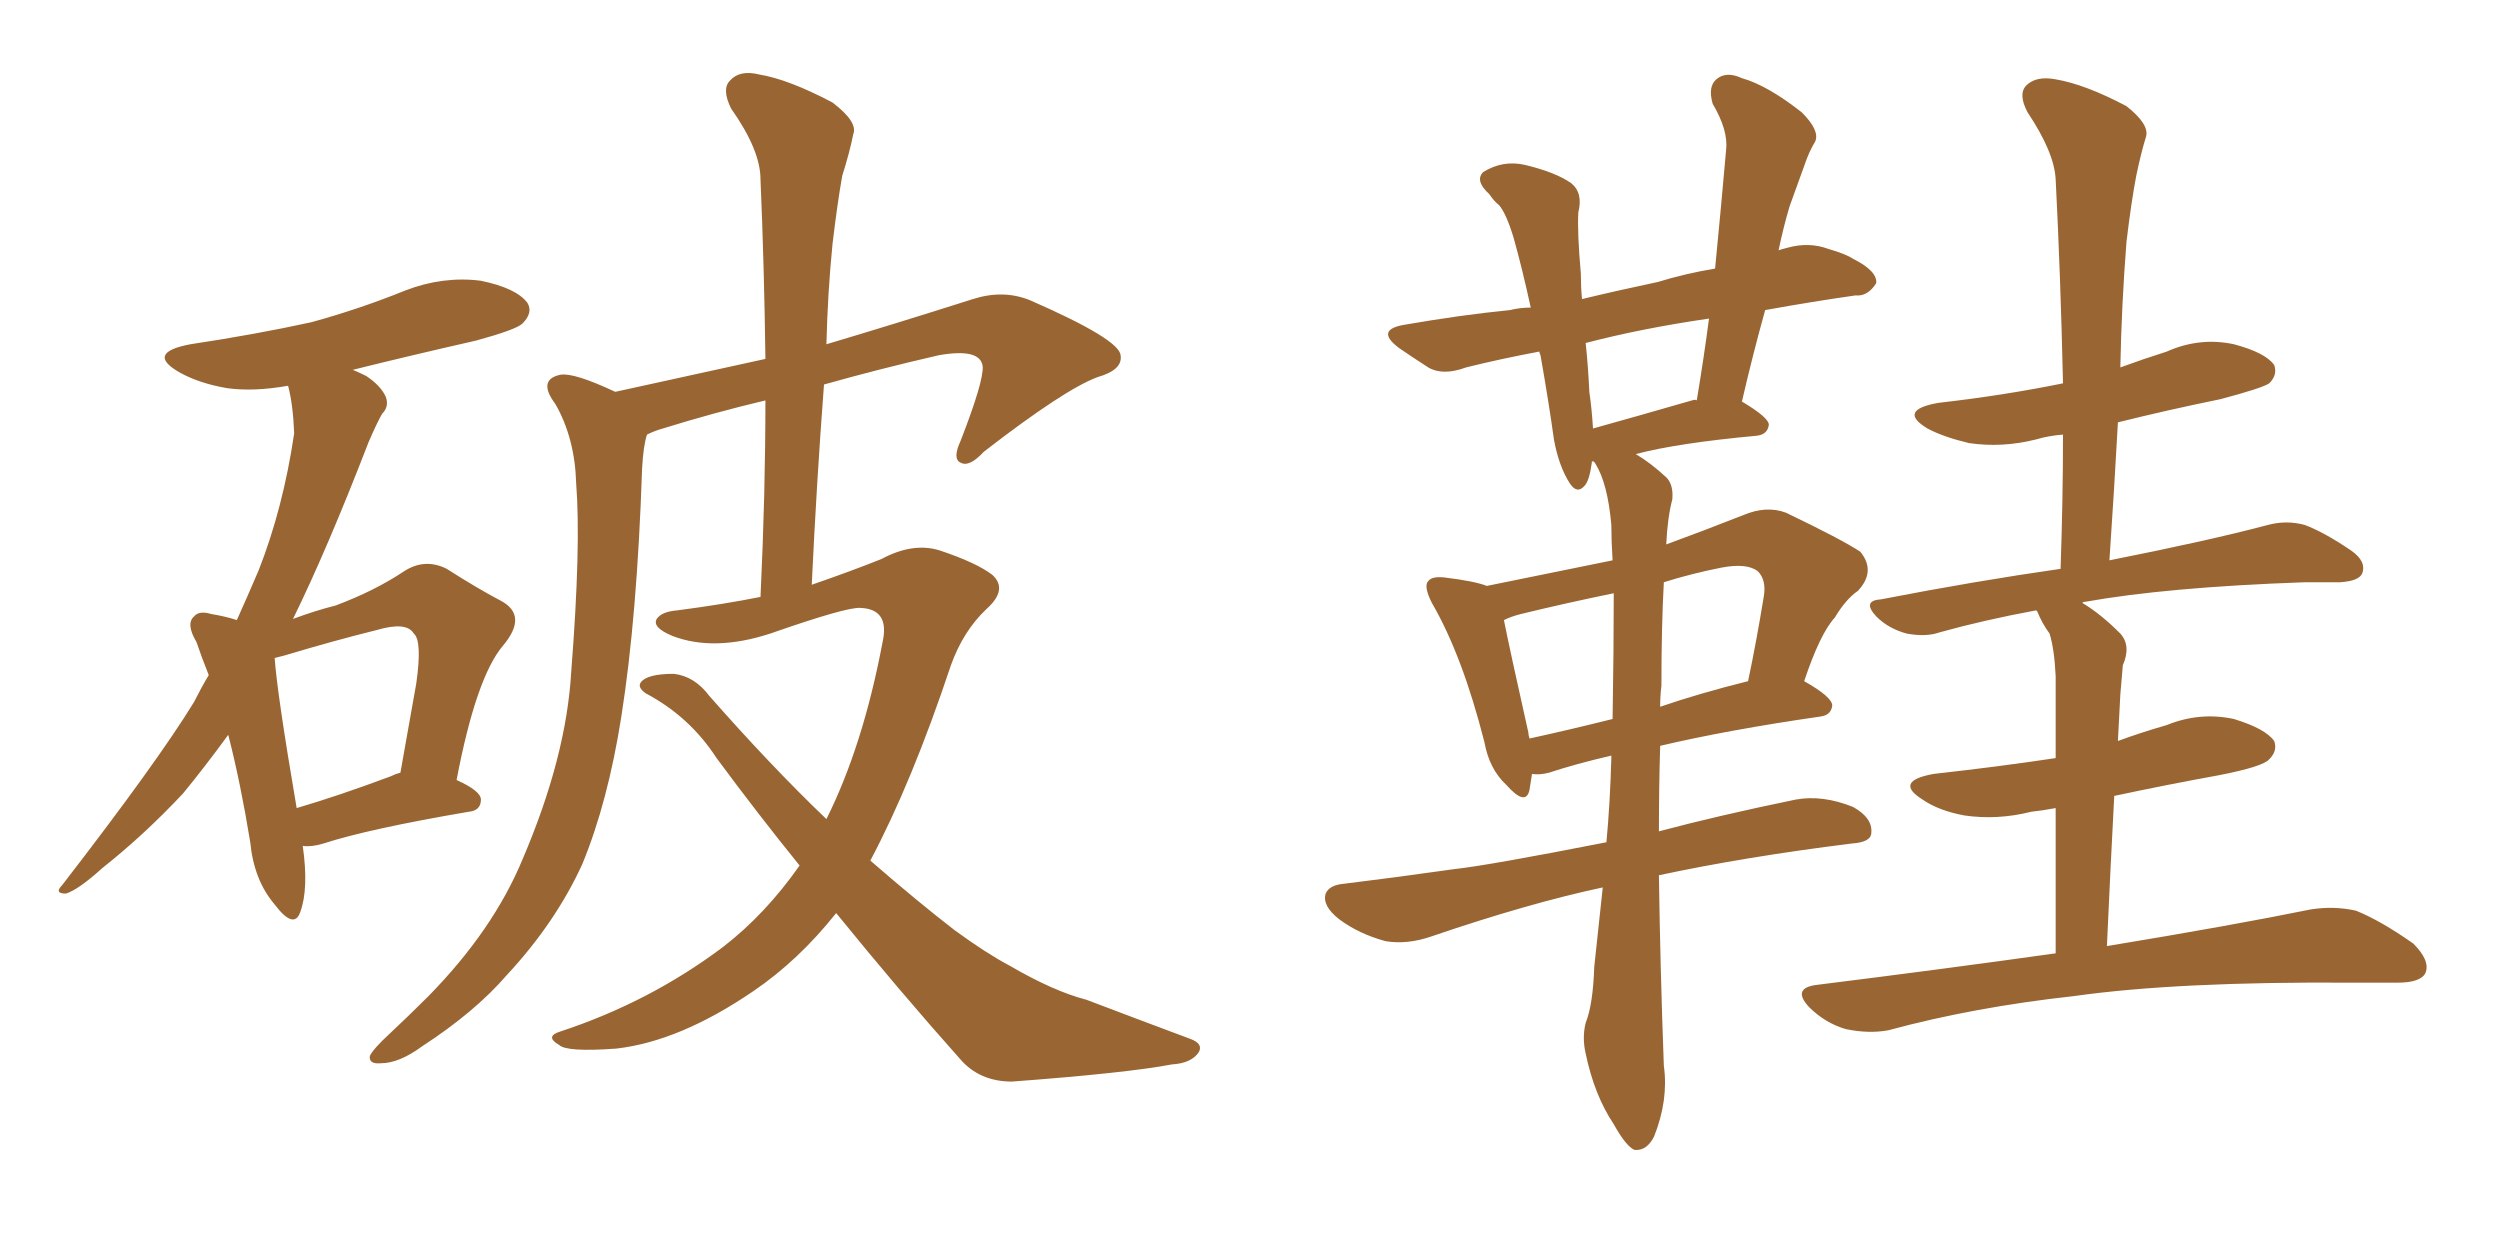 <svg xmlns="http://www.w3.org/2000/svg" xmlns:xlink="http://www.w3.org/1999/xlink" width="300" height="150"><path fill="#996633" padding="10" d="M36.33 101.51L36.33 101.51Q37.06 106.64 36.04 109.42L36.04 109.42Q35.30 111.62 32.96 108.54L32.96 108.54Q30.47 105.62 30.03 101.07L30.03 101.07Q28.86 93.90 27.39 88.18L27.39 88.18Q24.61 91.99 21.97 95.21L21.97 95.21Q17.29 100.20 12.30 104.15L12.30 104.15Q9.38 106.79 7.91 107.23L7.91 107.23Q6.45 107.23 7.47 106.20L7.47 106.20Q18.90 91.41 23.29 84.23L23.29 84.23Q24.17 82.47 25.05 81.01L25.05 81.01Q24.17 78.81 23.58 77.05L23.58 77.05Q22.27 74.85 23.29 73.97L23.29 73.97Q23.88 73.24 25.34 73.68L25.34 73.68Q27.10 73.97 28.42 74.41L28.42 74.41Q29.74 71.48 31.05 68.41L31.05 68.41Q33.98 60.94 35.30 52.00L35.30 52.00Q35.16 48.49 34.57 46.29L34.57 46.29Q30.47 47.02 27.25 46.58L27.25 46.58Q23.88 46.00 21.53 44.68L21.53 44.68Q17.43 42.33 22.85 41.31L22.85 41.31Q30.62 40.14 37.35 38.67L37.35 38.67Q43.21 37.06 48.63 34.86L48.63 34.86Q53.17 33.11 57.71 33.69L57.71 33.69Q61.96 34.57 63.28 36.33L63.28 36.33Q64.01 37.50 62.70 38.82L62.70 38.82Q61.96 39.55 57.13 40.87L57.13 40.87Q49.37 42.63 42.33 44.38L42.33 44.38Q43.07 44.68 43.95 45.12L43.95 45.12Q45.70 46.29 46.29 47.61L46.29 47.61Q46.73 48.78 45.85 49.66L45.85 49.66Q45.26 50.68 44.24 53.03L44.24 53.03Q39.26 65.92 35.16 74.27L35.16 74.27Q37.94 73.24 40.28 72.66L40.28 72.66Q44.97 70.90 48.49 68.55L48.49 68.55Q50.98 66.94 53.61 68.26L53.61 68.26Q57.28 70.61 60.06 72.07L60.06 72.07Q63.43 73.83 60.35 77.49L60.35 77.49Q57.13 81.30 54.79 93.60L54.79 93.60Q57.71 94.92 57.71 95.95L57.71 95.95Q57.71 97.27 56.25 97.41L56.25 97.41Q44.24 99.46 38.82 101.22L38.82 101.22Q37.35 101.66 36.33 101.51ZM46.88 93.16L46.88 93.16Q47.46 92.87 48.05 92.72L48.05 92.72Q49.07 87.01 49.95 82.03L49.95 82.03Q50.68 76.90 49.66 76.03L49.66 76.03Q48.78 74.56 45.26 75.59L45.26 75.59Q39.99 76.90 34.13 78.66L34.13 78.66Q33.54 78.81 32.96 78.96L32.96 78.96Q33.25 83.20 35.60 96.97L35.60 96.97Q40.58 95.51 46.88 93.16ZM100.34 109.57L100.34 109.57L100.34 109.57Q95.80 115.28 90.38 118.95L90.38 118.95Q81.59 124.95 73.97 125.83L73.97 125.83Q67.97 126.27 67.09 125.39L67.09 125.39Q65.33 124.37 67.24 123.78L67.24 123.78Q77.93 120.26 86.72 113.67L86.72 113.67Q91.85 109.72 95.95 103.86L95.95 103.86Q90.97 97.71 85.99 90.97L85.99 90.97Q82.76 85.99 77.49 83.20L77.49 83.20Q76.46 82.47 76.90 81.88L76.90 81.88Q77.64 80.86 80.86 80.86L80.86 80.86Q83.35 81.15 85.11 83.50L85.11 83.50Q92.58 91.99 99.17 98.29L99.17 98.29Q103.56 89.50 105.91 77.05L105.91 77.05Q106.79 73.10 103.27 72.95L103.27 72.95Q101.66 72.80 92.43 76.03L92.43 76.03Q85.69 78.22 80.71 76.32L80.71 76.32Q78.22 75.29 78.81 74.27L78.81 74.27Q79.39 73.39 81.30 73.24L81.30 73.24Q86.87 72.51 91.26 71.63L91.26 71.63Q91.85 59.18 91.85 48.05L91.85 48.05Q85.69 49.51 79.54 51.42L79.54 51.42Q78.52 51.71 77.64 52.15L77.64 52.15Q77.20 53.47 77.05 56.25L77.05 56.25Q76.46 73.97 74.56 85.99L74.56 85.99Q72.95 96.24 69.87 103.71L69.87 103.71Q66.65 110.74 60.79 117.04L60.79 117.04Q56.98 121.44 50.68 125.54L50.68 125.54Q47.90 127.59 45.70 127.59L45.70 127.59Q44.24 127.73 44.38 126.71L44.38 126.71Q44.82 125.83 46.73 124.07L46.73 124.07Q49.07 121.88 51.42 119.53L51.42 119.53Q59.18 111.62 62.70 103.13L62.70 103.13Q67.97 90.82 68.55 80.57L68.55 80.57Q69.73 65.48 69.14 58.01L69.14 58.01Q68.99 52.59 66.65 48.49L66.65 48.49Q64.45 45.56 67.24 44.97L67.24 44.97Q68.85 44.68 73.83 47.02L73.83 47.02Q83.79 44.82 91.85 43.07L91.85 43.07Q91.70 31.79 91.26 21.53L91.26 21.53Q91.26 18.02 87.74 13.04L87.74 13.04Q86.57 10.69 87.60 9.67L87.60 9.67Q88.77 8.35 91.11 8.94L91.11 8.94Q94.63 9.52 99.90 12.30L99.90 12.30Q102.98 14.65 102.39 16.11L102.39 16.11Q101.95 18.31 101.07 21.09L101.07 21.09Q100.49 24.32 99.90 29.30L99.90 29.30Q99.32 35.16 99.17 41.31L99.17 41.31Q107.08 38.96 116.75 35.89L116.75 35.89Q120.41 34.72 123.63 36.04L123.63 36.04Q134.33 40.72 134.47 42.63L134.47 42.63Q134.77 44.38 131.69 45.26L131.69 45.26Q127.73 46.73 118.07 54.20L118.07 54.20Q116.31 56.10 115.28 55.52L115.28 55.52Q114.26 55.08 115.28 52.88L115.28 52.88Q118.07 45.70 117.92 43.95L117.92 43.95Q117.63 41.75 112.65 42.63L112.65 42.63Q105.62 44.24 98.88 46.14L98.88 46.14Q98.00 57.71 97.41 70.17L97.41 70.17Q102.10 68.55 105.76 67.09L105.76 67.09Q109.57 65.04 112.79 66.06L112.79 66.06Q117.19 67.53 119.09 68.99L119.09 68.99Q121.00 70.75 118.36 73.10L118.36 73.10Q115.58 75.73 114.11 79.83L114.11 79.83Q109.42 93.90 104.44 103.27L104.44 103.27Q110.01 108.11 114.55 111.62L114.55 111.62Q118.36 114.40 121.14 115.87L121.14 115.87Q126.42 118.95 130.37 119.97L130.37 119.97Q136.52 122.31 142.82 124.66L142.82 124.66Q144.43 125.24 143.85 126.27L143.85 126.27Q142.97 127.59 140.63 127.73L140.63 127.73Q135.21 128.76 121.44 129.79L121.44 129.79Q117.48 129.79 115.14 127.00L115.14 127.00Q107.96 118.95 100.34 109.57ZM199.07 105.03L199.07 105.03Q199.22 115.87 199.66 127.88L199.66 127.88Q200.24 131.98 198.49 136.38L198.49 136.38Q197.61 138.13 196.14 137.99L196.14 137.99Q195.12 137.55 193.65 134.91L193.65 134.91Q191.31 131.40 190.28 126.42L190.28 126.42Q189.84 124.51 190.28 122.75L190.28 122.75Q191.16 120.56 191.31 116.02L191.31 116.02Q191.75 111.91 192.33 106.49L192.33 106.49Q183.40 108.40 171.83 112.35L171.83 112.35Q168.90 113.38 166.26 112.94L166.26 112.94Q163.04 112.06 160.69 110.30L160.69 110.30Q158.64 108.69 159.08 107.23L159.08 107.23Q159.52 106.20 161.28 106.05L161.28 106.05Q167.29 105.32 174.46 104.30L174.46 104.30Q178.56 103.86 192.77 101.07L192.77 101.07Q193.21 96.39 193.36 90.97L193.36 90.97Q193.36 90.67 193.36 90.67L193.36 90.67Q188.96 91.70 185.89 92.72L185.89 92.72Q184.72 93.02 183.84 92.87L183.84 92.87Q183.69 93.90 183.54 94.78L183.54 94.78Q183.11 96.83 180.76 94.19L180.76 94.19Q178.71 92.29 178.13 89.06L178.13 89.06Q175.49 78.66 171.83 72.36L171.83 72.36Q170.80 70.31 171.39 69.73L171.39 69.73Q171.83 69.14 173.29 69.29L173.29 69.29Q176.95 69.73 178.42 70.31L178.42 70.31Q186.33 68.70 193.51 67.24L193.51 67.24Q193.36 64.89 193.36 62.99L193.36 62.99Q192.92 58.01 191.46 55.66L191.46 55.66Q191.31 55.37 191.16 55.37L191.16 55.37Q191.02 55.37 191.02 55.37L191.02 55.37Q191.02 55.37 191.02 55.52L191.02 55.52Q190.72 57.71 190.14 58.30L190.14 58.30Q189.26 59.33 188.38 58.01L188.38 58.01Q187.06 55.96 186.47 52.73L186.47 52.73Q185.89 48.49 184.86 42.63L184.86 42.63Q184.72 42.33 184.72 42.19L184.72 42.19Q180.03 43.07 175.93 44.09L175.93 44.09Q173.14 45.12 171.39 44.09L171.39 44.09Q169.34 42.77 167.87 41.75L167.87 41.75Q164.94 39.55 168.60 38.96L168.60 38.96Q175.34 37.79 181.20 37.21L181.20 37.21Q182.37 36.91 183.69 36.91L183.69 36.91Q182.67 32.23 181.64 28.56L181.64 28.56Q180.76 25.63 179.88 24.61L179.88 24.61Q179.30 24.17 178.71 23.29L178.71 23.29Q176.95 21.68 177.98 20.65L177.98 20.65Q180.32 19.19 182.96 19.78L182.96 19.78Q186.62 20.65 188.53 21.97L188.53 21.97Q189.99 23.14 189.40 25.49L189.40 25.49Q189.26 27.83 189.70 32.81L189.70 32.81Q189.70 34.42 189.84 35.89L189.84 35.89Q194.09 34.86 198.93 33.84L198.93 33.84Q202.29 32.81 205.81 32.23L205.81 32.23Q206.54 24.76 207.13 18.02L207.13 18.02Q207.42 15.67 205.52 12.45L205.52 12.45Q204.93 10.40 205.96 9.52L205.96 9.52Q207.13 8.50 209.03 9.38L209.03 9.38Q212.11 10.25 216.21 13.48L216.21 13.48Q218.41 15.67 217.82 16.99L217.82 16.99Q217.09 18.16 216.50 19.92L216.50 19.92Q215.77 21.97 214.75 24.76L214.75 24.76Q214.01 27.25 213.43 30.03L213.43 30.03Q213.87 29.88 214.45 29.74L214.45 29.74Q217.09 29.00 219.43 29.88L219.43 29.88Q221.48 30.47 222.36 31.05L222.36 31.05Q225.29 32.52 225.15 33.98L225.15 33.98Q224.12 35.60 222.66 35.45L222.66 35.45Q217.53 36.18 211.82 37.21L211.82 37.21Q210.35 42.48 209.03 48.19L209.03 48.19Q212.26 50.10 212.26 50.98L212.26 50.98Q212.11 52.15 210.79 52.29L210.79 52.29Q201.27 53.17 196.29 54.49L196.29 54.49Q198.05 55.52 199.95 57.28L199.95 57.28Q200.83 58.15 200.68 59.91L200.68 59.91Q200.10 62.11 199.95 65.33L199.95 65.33Q204.35 63.72 209.18 61.82L209.18 61.82Q211.96 60.64 214.31 61.52L214.31 61.52Q221.04 64.75 223.24 66.21L223.24 66.21Q225.15 68.55 222.95 70.90L222.95 70.90Q221.48 71.92 220.17 74.12L220.17 74.12Q218.41 76.03 216.50 81.74L216.50 81.74Q219.87 83.64 219.87 84.67L219.87 84.67Q219.73 85.84 218.41 85.99L218.41 85.99Q207.28 87.60 199.22 89.50L199.22 89.50Q199.07 94.48 199.07 99.76L199.07 99.76Q206.25 97.85 215.48 95.95L215.48 95.95Q218.70 95.36 222.36 96.83L222.36 96.83Q224.71 98.14 224.56 99.90L224.56 99.90Q224.56 101.07 222.22 101.22L222.22 101.22Q209.33 102.83 199.07 105.03ZM193.51 86.28L193.51 86.28Q193.65 77.78 193.65 71.19L193.65 71.19Q187.94 72.36 182.52 73.68L182.52 73.68Q181.35 73.97 180.47 74.41L180.47 74.41Q181.20 78.08 183.40 87.89L183.40 87.89Q183.40 88.18 183.54 88.62L183.54 88.62Q188.23 87.60 193.51 86.28ZM199.37 82.32L199.37 82.32Q199.22 83.50 199.22 84.81L199.22 84.81Q203.91 83.20 209.77 81.74L209.77 81.74Q210.79 76.90 211.67 71.48L211.67 71.48Q211.96 69.58 210.94 68.55L210.94 68.55Q209.62 67.53 206.54 68.12L206.54 68.12Q202.88 68.85 199.66 69.87L199.66 69.87Q199.37 75.15 199.37 82.32ZM203.03 48.05L203.03 48.05Q203.47 47.90 203.61 48.05L203.61 48.05Q204.49 42.77 205.08 38.23L205.08 38.23Q197.02 39.40 190.28 41.16L190.28 41.16Q190.58 43.95 190.72 47.02L190.72 47.02Q191.02 49.07 191.16 51.42L191.16 51.42Q196.44 49.95 203.03 48.05ZM246.68 114.40L246.68 114.40L246.68 114.40Q246.68 104.00 246.68 96.97L246.68 96.97Q245.07 97.27 243.75 97.41L243.75 97.41Q239.65 98.44 235.69 97.85L235.69 97.85Q232.62 97.27 230.71 95.95L230.71 95.95Q227.20 93.75 232.03 92.87L232.03 92.87Q239.94 91.99 246.68 90.97L246.68 90.97Q246.68 82.62 246.68 81.15L246.68 81.15Q246.53 77.93 245.95 76.03L245.95 76.03Q245.07 74.85 244.48 73.39L244.48 73.39Q244.34 73.24 244.34 73.24L244.34 73.24Q238.04 74.41 232.76 75.88L232.76 75.88Q231.15 76.46 228.81 76.03L228.81 76.03Q226.61 75.44 225.15 73.97L225.15 73.97Q223.39 72.07 225.73 71.92L225.73 71.92Q237.01 69.73 247.27 68.26L247.27 68.26Q247.56 59.77 247.56 52.15L247.56 52.15Q245.80 52.29 244.34 52.73L244.34 52.73Q240.23 53.76 236.28 53.17L236.28 53.17Q233.20 52.44 231.30 51.42L231.30 51.42Q227.64 49.22 232.62 48.34L232.62 48.34Q240.38 47.46 247.56 46.00L247.56 46.00Q247.27 33.11 246.68 21.53L246.68 21.53Q246.53 18.31 243.31 13.48L243.31 13.48Q242.14 11.28 243.16 10.25L243.16 10.25Q244.34 9.08 246.68 9.52L246.68 9.52Q250.20 10.11 255.18 12.74L255.18 12.74Q257.96 14.94 257.52 16.41L257.52 16.41Q256.93 18.31 256.35 21.09L256.35 21.09Q255.76 24.17 255.18 29.00L255.18 29.00Q254.59 36.47 254.44 44.09L254.44 44.09Q257.23 43.07 260.01 42.19L260.01 42.19Q263.96 40.43 268.07 41.31L268.07 41.31Q271.88 42.33 272.90 43.80L272.90 43.80Q273.34 44.97 272.31 46.00L272.31 46.00Q271.44 46.58 266.46 47.90L266.46 47.90Q260.01 49.22 254.15 50.68L254.15 50.68Q253.71 58.74 253.13 67.24L253.13 67.24Q264.99 64.89 272.17 62.99L272.17 62.99Q274.37 62.40 276.56 62.99L276.56 62.99Q278.91 63.87 282.13 66.06L282.13 66.06Q284.03 67.38 283.45 68.85L283.45 68.85Q283.01 69.73 280.81 69.87L280.81 69.87Q278.76 69.87 276.56 69.87L276.56 69.87Q260.01 70.46 250.20 72.22L250.20 72.22Q249.90 72.22 249.90 72.36L249.90 72.36Q252.10 73.68 254.44 76.03L254.44 76.03Q255.76 77.49 254.74 79.83L254.74 79.83Q254.59 81.45 254.44 83.35L254.44 83.35Q254.30 86.13 254.15 88.92L254.15 88.92Q256.93 87.89 260.01 87.01L260.01 87.01Q263.96 85.40 268.07 86.28L268.07 86.28Q271.88 87.45 272.90 88.92L272.90 88.92Q273.34 90.09 272.31 91.11L272.31 91.11Q271.58 91.99 266.31 93.02L266.31 93.02Q259.86 94.19 253.71 95.51L253.71 95.51Q253.27 103.71 252.83 113.53L252.83 113.53Q267.92 111.04 277.29 109.13L277.29 109.13Q280.08 108.69 282.71 109.28L282.71 109.28Q285.64 110.45 289.60 113.23L289.60 113.23Q291.65 115.28 291.06 116.75L291.06 116.75Q290.48 117.92 287.70 117.92L287.70 117.92Q285.06 117.92 282.28 117.92L282.28 117.92Q261.33 117.77 248.88 119.53L248.88 119.53Q236.87 120.85 226.61 123.63L226.61 123.63Q224.27 124.07 221.48 123.49L221.48 123.49Q218.99 122.75 217.09 120.85L217.09 120.85Q215.04 118.65 217.82 118.21L217.82 118.21Q233.06 116.31 246.68 114.40Z"/></svg>